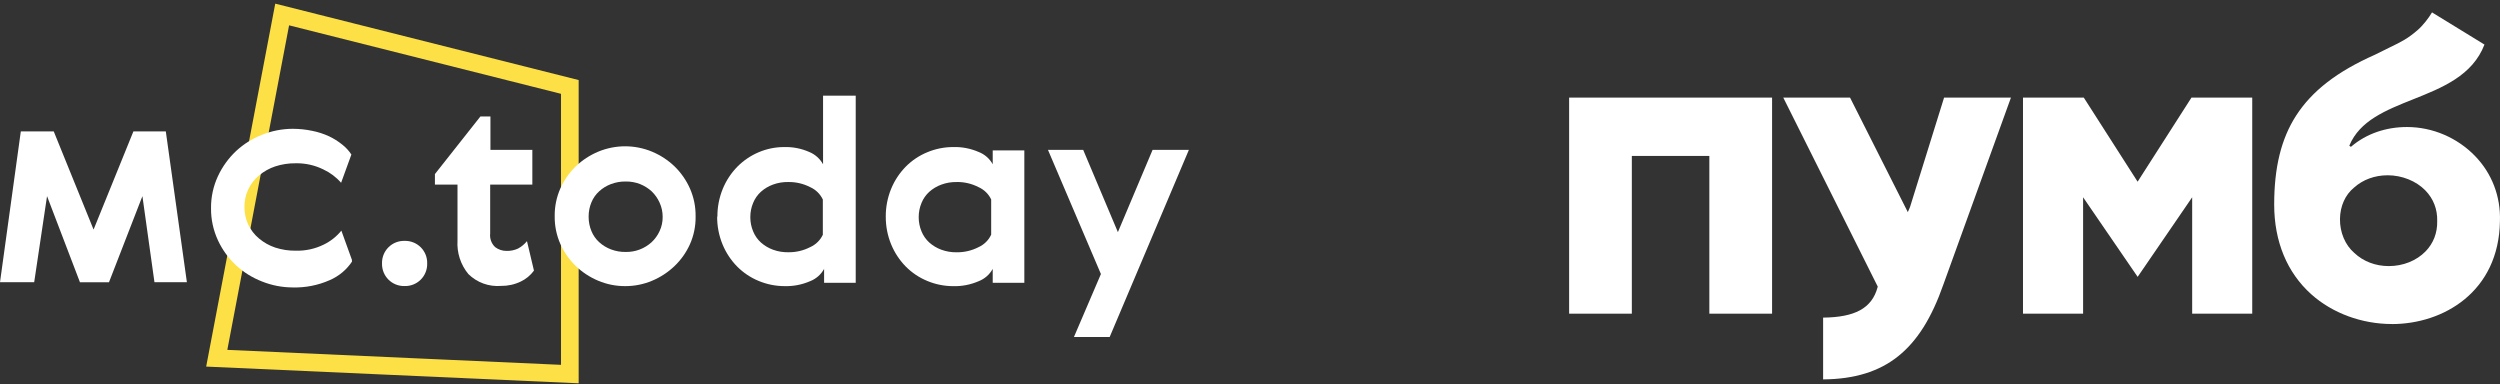 <svg width="397" height="61" viewBox="0 0 397 61" fill="none" xmlns="http://www.w3.org/2000/svg">
<rect x="0" y="0" width="397" height="61" fill="#333333" stroke="none"/>
<path d="M379.835 51.455C375.048 51.455 370.381 49.732 367.03 46.731C363.179 43.278 361.141 38.345 361.141 32.473C361.141 26.601 362.246 22.053 364.615 18.371C367.149 14.434 371.132 11.358 377.146 8.688C378.039 8.238 378.754 7.887 379.382 7.583C381.39 6.607 382.31 6.164 383.921 4.774C384.791 4.023 385.704 2.819 386.203 1.966L394.533 7.077C392.631 12.013 387.838 13.925 383.2 15.774C378.84 17.514 374.721 19.155 373.07 23.134L373.325 23.32C375.783 21.203 378.939 20.17 382.224 20.17C386.273 20.17 390.223 21.854 393.058 24.795C395.728 27.561 397.124 31.226 396.991 35.117C396.829 46.348 387.99 51.462 379.842 51.462L379.835 51.455ZM379.141 27.835C377.113 27.835 375.224 28.53 373.824 29.787C372.432 30.919 371.615 32.731 371.588 34.759C371.558 36.893 372.412 38.914 373.864 40.165C375.287 41.511 377.232 42.255 379.336 42.255C381.599 42.255 383.722 41.409 385.171 39.927C386.428 38.64 387.07 36.972 387.027 35.107C387.08 33.248 386.432 31.564 385.158 30.25C383.686 28.735 381.436 27.832 379.144 27.832L379.141 27.835Z" fill="white"/>
<path d="M271.445 49.815V24.762H259.135V49.811H249.178V15.499H281.406V49.811H271.445V49.815Z" fill="white"/>
<path d="M348.117 49.815V31.329L339.46 43.966L330.796 31.329V49.815H321.252V15.499H330.905L339.453 28.854L348.005 15.499H357.655V49.811H348.114L348.117 49.815Z" fill="white"/>
<path d="M289.511 50.436C294.509 50.386 297.258 48.99 298.165 45.603L298.188 45.514L283.182 15.496H293.785L302.962 33.687L303.309 32.883L308.721 15.496H319.34L308.635 45.107C306.746 50.509 304.454 54.154 301.413 56.583C298.373 59.011 294.48 60.212 289.511 60.248V50.436Z" fill="white"/>
<path d="M90.49 59.402L34.42 56.886L44.808 2.301L90.49 13.805V59.402Z" stroke="#FCE045" stroke-width="2.804"/>
<path d="M26.33 20.862L29.678 44.817H24.528L22.615 31.148L17.307 44.822H12.696L7.47 31.148L5.429 44.817H0L3.306 20.862H8.532L14.859 36.456L21.186 20.862H26.33Z" fill="white"/>
<path d="M55.888 41.558C55.014 42.861 53.78 43.882 52.337 44.497C50.486 45.312 48.477 45.704 46.456 45.645C44.79 45.638 43.141 45.315 41.595 44.695C40.071 44.105 38.672 43.232 37.471 42.123C36.274 41.001 35.304 39.659 34.614 38.17C33.87 36.573 33.494 34.829 33.512 33.068C33.494 31.306 33.87 29.563 34.614 27.965C35.317 26.46 36.3 25.103 37.511 23.965C38.712 22.857 40.111 21.984 41.635 21.393C43.18 20.776 44.829 20.457 46.493 20.454C47.536 20.455 48.576 20.564 49.596 20.781C50.511 20.962 51.402 21.251 52.249 21.641C52.991 21.994 53.69 22.432 54.331 22.947C54.904 23.394 55.4 23.931 55.8 24.539L54.167 29.026C53.388 28.13 52.428 27.409 51.351 26.908C49.982 26.232 48.469 25.895 46.942 25.929C45.848 25.916 44.759 26.082 43.718 26.419C42.778 26.731 41.905 27.218 41.146 27.854C40.409 28.462 39.817 29.228 39.414 30.095C39.012 30.962 38.808 31.908 38.819 32.864C38.807 33.822 39.009 34.77 39.412 35.639C39.815 36.507 40.407 37.275 41.146 37.884C41.905 38.52 42.778 39.007 43.718 39.319C44.759 39.656 45.848 39.822 46.942 39.809C48.497 39.856 50.039 39.52 51.433 38.83C52.507 38.304 53.454 37.552 54.209 36.625L55.888 41.272V41.558Z" fill="white"/>
<path d="M61.687 39.271C62.022 38.935 62.422 38.671 62.863 38.495C63.304 38.32 63.777 38.237 64.251 38.251C64.726 38.238 65.198 38.321 65.639 38.497C66.081 38.672 66.481 38.936 66.817 39.271C67.153 39.607 67.416 40.008 67.592 40.449C67.767 40.89 67.851 41.362 67.837 41.837C67.851 42.312 67.767 42.784 67.592 43.225C67.416 43.666 67.153 44.067 66.817 44.403C66.481 44.738 66.081 45.002 65.639 45.178C65.198 45.353 64.726 45.437 64.251 45.423C63.777 45.436 63.305 45.353 62.864 45.177C62.422 45.002 62.022 44.738 61.686 44.402C61.35 44.067 61.087 43.666 60.911 43.225C60.736 42.784 60.652 42.312 60.665 41.837C60.651 41.362 60.734 40.889 60.91 40.448C61.086 40.007 61.35 39.606 61.687 39.271" fill="white"/>
<path d="M84.78 42.986C84.24 43.725 83.525 44.316 82.699 44.708C81.719 45.18 80.642 45.417 79.554 45.401C78.606 45.478 77.652 45.35 76.757 45.025C75.863 44.7 75.049 44.186 74.372 43.517C73.147 42.03 72.532 40.133 72.651 38.21V29.317H69.065V27.638L76.29 18.494H77.882V23.801H84.536V29.312H77.84V37.068C77.794 37.464 77.84 37.865 77.974 38.241C78.109 38.616 78.329 38.955 78.616 39.231C79.142 39.638 79.79 39.854 80.454 39.844C81.073 39.861 81.687 39.735 82.25 39.477C82.802 39.182 83.29 38.779 83.684 38.293L84.786 42.946L84.78 42.986Z" fill="white"/>
<path d="M99.274 45.436C97.802 45.442 96.344 45.149 94.988 44.576C93.672 44.023 92.469 43.235 91.437 42.249C90.404 41.246 89.571 40.056 88.984 38.742C88.372 37.353 88.066 35.85 88.086 34.333C88.066 32.816 88.372 31.313 88.984 29.925C89.57 28.609 90.401 27.418 91.434 26.413C92.466 25.429 93.67 24.641 94.985 24.09C96.343 23.524 97.8 23.232 99.271 23.232C100.743 23.232 102.199 23.524 103.557 24.09C104.873 24.641 106.077 25.428 107.109 26.413C108.141 27.417 108.973 28.609 109.559 29.925C110.173 31.312 110.481 32.816 110.462 34.333V34.374C110.487 35.891 110.18 37.395 109.565 38.782C108.979 40.086 108.147 41.264 107.115 42.252C106.083 43.238 104.879 44.026 103.563 44.578C102.206 45.151 100.747 45.443 99.274 45.436V45.436ZM99.352 28.823C98.557 28.811 97.768 28.95 97.025 29.23C96.332 29.491 95.695 29.88 95.147 30.378C94.615 30.862 94.197 31.457 93.922 32.122C93.624 32.836 93.472 33.601 93.475 34.374V34.456C93.474 35.227 93.626 35.991 93.922 36.702C94.196 37.37 94.614 37.97 95.147 38.456C95.695 38.955 96.332 39.344 97.025 39.604C97.768 39.885 98.557 40.024 99.352 40.011C100.874 40.042 102.35 39.487 103.476 38.461C104.008 37.964 104.438 37.368 104.741 36.706C105.071 36.004 105.239 35.236 105.231 34.46C105.239 33.671 105.071 32.89 104.741 32.174C104.44 31.498 104.01 30.888 103.476 30.378C102.937 29.888 102.314 29.5 101.638 29.23C100.91 28.947 100.133 28.809 99.352 28.823V28.823Z" fill="white"/>
<path d="M124.579 45.436C123.178 45.435 121.79 45.157 120.496 44.62C119.212 44.096 118.046 43.318 117.068 42.334C116.074 41.324 115.285 40.132 114.745 38.822C114.158 37.399 113.865 35.872 113.884 34.332L113.924 34.456C113.906 32.917 114.199 31.39 114.785 29.966C115.326 28.656 116.115 27.464 117.108 26.453C118.078 25.478 119.229 24.702 120.496 24.168C121.763 23.632 123.123 23.355 124.498 23.352C125.874 23.31 127.241 23.575 128.5 24.128C129.437 24.511 130.214 25.203 130.702 26.089V15.188H135.888V44.905H130.867V42.702C130.374 43.6 129.579 44.294 128.622 44.661C127.348 45.213 125.967 45.477 124.579 45.436V45.436ZM125.19 28.905C124.356 28.886 123.526 29.024 122.743 29.312C122.036 29.57 121.386 29.959 120.825 30.459C120.291 30.947 119.873 31.546 119.6 32.215C119.303 32.926 119.15 33.689 119.151 34.46V34.502C119.15 35.272 119.302 36.035 119.6 36.746C119.873 37.416 120.291 38.015 120.825 38.502C121.386 39.002 122.037 39.392 122.743 39.65C123.526 39.937 124.356 40.075 125.19 40.057C126.396 40.074 127.589 39.794 128.661 39.241C129.543 38.848 130.255 38.151 130.666 37.277V31.683C130.253 30.809 129.541 30.113 128.658 29.719C127.586 29.167 126.395 28.888 125.19 28.905V28.905Z" fill="white"/>
<path d="M151.356 45.441C149.955 45.439 148.568 45.162 147.274 44.624C145.99 44.1 144.824 43.322 143.846 42.338C142.852 41.327 142.063 40.133 141.522 38.822C140.943 37.419 140.651 35.914 140.661 34.396C140.65 32.876 140.943 31.37 141.522 29.965C142.062 28.655 142.851 27.463 143.844 26.453C144.822 25.469 145.989 24.691 147.274 24.167C148.568 23.629 149.955 23.352 151.356 23.351C152.744 23.31 154.124 23.575 155.398 24.127C156.355 24.494 157.151 25.188 157.643 26.086V23.882H162.664V44.904H157.643V42.699C157.15 43.598 156.355 44.292 155.398 44.66C154.125 45.213 152.745 45.48 151.356 45.441V45.441ZM151.93 28.908C151.096 28.889 150.266 29.028 149.483 29.317C148.776 29.574 148.125 29.963 147.564 30.464C147.03 30.951 146.612 31.551 146.339 32.22C146.041 32.931 145.889 33.694 145.89 34.465V34.505C145.889 35.276 146.041 36.039 146.339 36.751C146.612 37.42 147.03 38.019 147.564 38.507C148.125 39.007 148.777 39.396 149.483 39.654C150.266 39.942 151.096 40.08 151.93 40.062C153.136 40.078 154.328 39.797 155.4 39.244C156.282 38.845 156.992 38.143 157.399 37.264V31.67C156.986 30.803 156.276 30.111 155.398 29.72C154.326 29.166 153.134 28.885 151.927 28.902L151.93 28.908Z" fill="white"/>
<path d="M172.011 23.8L177.521 36.863L183.03 23.8H188.794L176.214 53.518H170.54L174.826 43.516L166.417 23.8H172.011Z" fill="white"/>
</svg>
